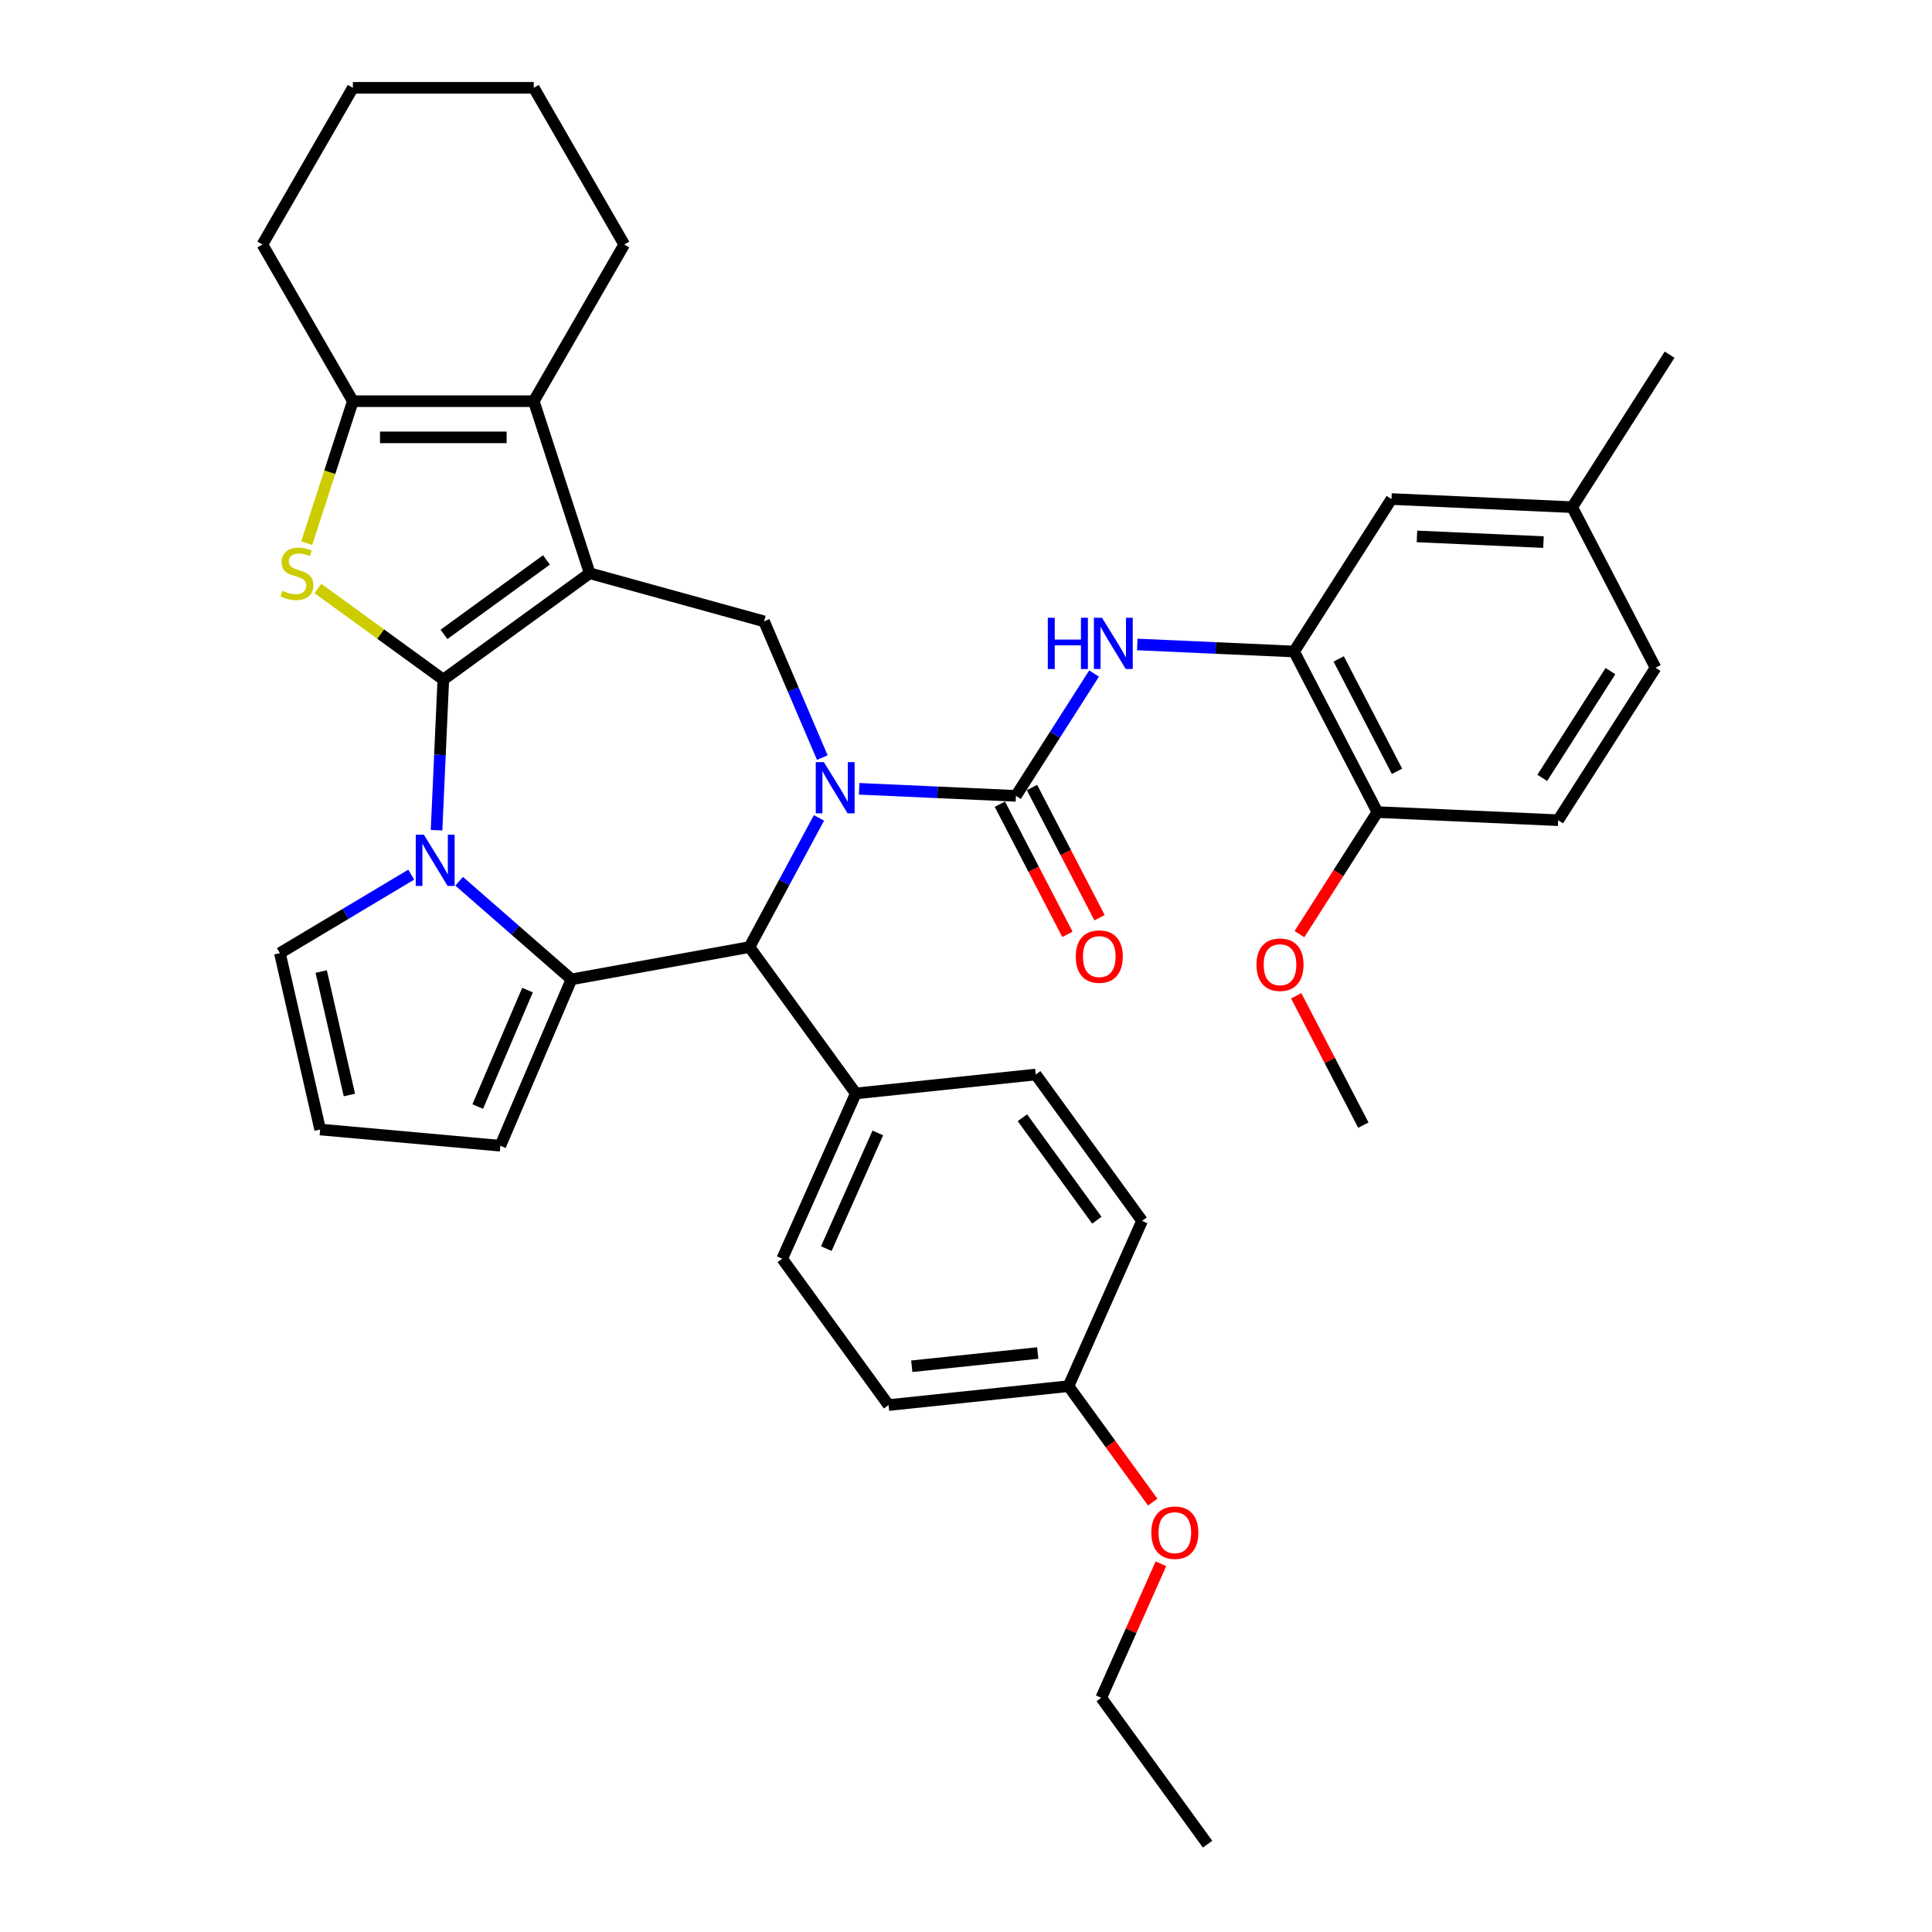 <?xml version='1.0' encoding='iso-8859-1'?>
<svg version='1.1' baseProfile='full'
              xmlns='http://www.w3.org/2000/svg'
                      xmlns:rdkit='http://www.rdkit.org/xml'
                      xmlns:xlink='http://www.w3.org/1999/xlink'
                  xml:space='preserve'
width='1000px' height='1000px' viewBox='0 0 1000 1000'>
<!-- END OF HEADER -->
<rect style='opacity:1.0;fill:#FFFFFF;stroke:none' width='1000' height='1000' x='0' y='0'> </rect>
<path class='bond-0' d='M 229.459,351.756 L 305.219,296.713' style='fill:none;fill-rule:evenodd;stroke:#000000;stroke-width:6px;stroke-linecap:butt;stroke-linejoin:miter;stroke-opacity:1' />
<path class='bond-0' d='M 229.815,328.347 L 282.847,289.817' style='fill:none;fill-rule:evenodd;stroke:#000000;stroke-width:6px;stroke-linecap:butt;stroke-linejoin:miter;stroke-opacity:1' />
<path class='bond-2' d='M 229.459,351.756 L 227.709,390.73' style='fill:none;fill-rule:evenodd;stroke:#000000;stroke-width:6px;stroke-linecap:butt;stroke-linejoin:miter;stroke-opacity:1' />
<path class='bond-2' d='M 227.709,390.73 L 225.959,429.705' style='fill:none;fill-rule:evenodd;stroke:#0000FF;stroke-width:6px;stroke-linecap:butt;stroke-linejoin:miter;stroke-opacity:1' />
<path class='bond-4' d='M 229.459,351.756 L 197.001,328.173' style='fill:none;fill-rule:evenodd;stroke:#000000;stroke-width:6px;stroke-linecap:butt;stroke-linejoin:miter;stroke-opacity:1' />
<path class='bond-4' d='M 197.001,328.173 L 164.544,304.591' style='fill:none;fill-rule:evenodd;stroke:#CCCC00;stroke-width:6px;stroke-linecap:butt;stroke-linejoin:miter;stroke-opacity:1' />
<path class='bond-6' d='M 305.219,296.713 L 276.282,207.652' style='fill:none;fill-rule:evenodd;stroke:#000000;stroke-width:6px;stroke-linecap:butt;stroke-linejoin:miter;stroke-opacity:1' />
<path class='bond-8' d='M 305.219,296.713 L 395.489,321.626' style='fill:none;fill-rule:evenodd;stroke:#000000;stroke-width:6px;stroke-linecap:butt;stroke-linejoin:miter;stroke-opacity:1' />
<path class='bond-1' d='M 425.626,392.133 L 410.557,356.879' style='fill:none;fill-rule:evenodd;stroke:#0000FF;stroke-width:6px;stroke-linecap:butt;stroke-linejoin:miter;stroke-opacity:1' />
<path class='bond-1' d='M 410.557,356.879 L 395.489,321.626' style='fill:none;fill-rule:evenodd;stroke:#000000;stroke-width:6px;stroke-linecap:butt;stroke-linejoin:miter;stroke-opacity:1' />
<path class='bond-5' d='M 444.692,408.291 L 485.268,410.113' style='fill:none;fill-rule:evenodd;stroke:#0000FF;stroke-width:6px;stroke-linecap:butt;stroke-linejoin:miter;stroke-opacity:1' />
<path class='bond-5' d='M 485.268,410.113 L 525.844,411.936' style='fill:none;fill-rule:evenodd;stroke:#000000;stroke-width:6px;stroke-linecap:butt;stroke-linejoin:miter;stroke-opacity:1' />
<path class='bond-39' d='M 423.898,423.335 L 405.909,456.766' style='fill:none;fill-rule:evenodd;stroke:#0000FF;stroke-width:6px;stroke-linecap:butt;stroke-linejoin:miter;stroke-opacity:1' />
<path class='bond-39' d='M 405.909,456.766 L 387.919,490.197' style='fill:none;fill-rule:evenodd;stroke:#000000;stroke-width:6px;stroke-linecap:butt;stroke-linejoin:miter;stroke-opacity:1' />
<path class='bond-3' d='M 237.657,456.138 L 266.718,481.528' style='fill:none;fill-rule:evenodd;stroke:#0000FF;stroke-width:6px;stroke-linecap:butt;stroke-linejoin:miter;stroke-opacity:1' />
<path class='bond-3' d='M 266.718,481.528 L 295.779,506.918' style='fill:none;fill-rule:evenodd;stroke:#000000;stroke-width:6px;stroke-linecap:butt;stroke-linejoin:miter;stroke-opacity:1' />
<path class='bond-12' d='M 212.86,452.713 L 178.864,473.025' style='fill:none;fill-rule:evenodd;stroke:#0000FF;stroke-width:6px;stroke-linecap:butt;stroke-linejoin:miter;stroke-opacity:1' />
<path class='bond-12' d='M 178.864,473.025 L 144.869,493.336' style='fill:none;fill-rule:evenodd;stroke:#000000;stroke-width:6px;stroke-linecap:butt;stroke-linejoin:miter;stroke-opacity:1' />
<path class='bond-7' d='M 295.779,506.918 L 387.919,490.197' style='fill:none;fill-rule:evenodd;stroke:#000000;stroke-width:6px;stroke-linecap:butt;stroke-linejoin:miter;stroke-opacity:1' />
<path class='bond-13' d='M 295.779,506.918 L 258.974,593.027' style='fill:none;fill-rule:evenodd;stroke:#000000;stroke-width:6px;stroke-linecap:butt;stroke-linejoin:miter;stroke-opacity:1' />
<path class='bond-13' d='M 273.037,512.473 L 247.273,572.749' style='fill:none;fill-rule:evenodd;stroke:#000000;stroke-width:6px;stroke-linecap:butt;stroke-linejoin:miter;stroke-opacity:1' />
<path class='bond-9' d='M 158.756,281.149 L 170.697,244.4' style='fill:none;fill-rule:evenodd;stroke:#CCCC00;stroke-width:6px;stroke-linecap:butt;stroke-linejoin:miter;stroke-opacity:1' />
<path class='bond-9' d='M 170.697,244.4 L 182.637,207.652' style='fill:none;fill-rule:evenodd;stroke:#000000;stroke-width:6px;stroke-linecap:butt;stroke-linejoin:miter;stroke-opacity:1' />
<path class='bond-10' d='M 525.844,411.936 L 546.068,380.278' style='fill:none;fill-rule:evenodd;stroke:#000000;stroke-width:6px;stroke-linecap:butt;stroke-linejoin:miter;stroke-opacity:1' />
<path class='bond-10' d='M 546.068,380.278 L 566.291,348.621' style='fill:none;fill-rule:evenodd;stroke:#0000FF;stroke-width:6px;stroke-linecap:butt;stroke-linejoin:miter;stroke-opacity:1' />
<path class='bond-15' d='M 517.532,416.249 L 535.013,449.933' style='fill:none;fill-rule:evenodd;stroke:#000000;stroke-width:6px;stroke-linecap:butt;stroke-linejoin:miter;stroke-opacity:1' />
<path class='bond-15' d='M 535.013,449.933 L 552.494,483.616' style='fill:none;fill-rule:evenodd;stroke:#FF0000;stroke-width:6px;stroke-linecap:butt;stroke-linejoin:miter;stroke-opacity:1' />
<path class='bond-15' d='M 534.156,407.622 L 551.637,441.305' style='fill:none;fill-rule:evenodd;stroke:#000000;stroke-width:6px;stroke-linecap:butt;stroke-linejoin:miter;stroke-opacity:1' />
<path class='bond-15' d='M 551.637,441.305 L 569.118,474.988' style='fill:none;fill-rule:evenodd;stroke:#FF0000;stroke-width:6px;stroke-linecap:butt;stroke-linejoin:miter;stroke-opacity:1' />
<path class='bond-24' d='M 276.282,207.652 L 323.104,126.553' style='fill:none;fill-rule:evenodd;stroke:#000000;stroke-width:6px;stroke-linecap:butt;stroke-linejoin:miter;stroke-opacity:1' />
<path class='bond-37' d='M 276.282,207.652 L 182.637,207.652' style='fill:none;fill-rule:evenodd;stroke:#000000;stroke-width:6px;stroke-linecap:butt;stroke-linejoin:miter;stroke-opacity:1' />
<path class='bond-37' d='M 262.235,226.38 L 196.684,226.38' style='fill:none;fill-rule:evenodd;stroke:#000000;stroke-width:6px;stroke-linecap:butt;stroke-linejoin:miter;stroke-opacity:1' />
<path class='bond-14' d='M 387.919,490.197 L 442.961,565.957' style='fill:none;fill-rule:evenodd;stroke:#000000;stroke-width:6px;stroke-linecap:butt;stroke-linejoin:miter;stroke-opacity:1' />
<path class='bond-28' d='M 182.637,207.652 L 135.815,126.553' style='fill:none;fill-rule:evenodd;stroke:#000000;stroke-width:6px;stroke-linecap:butt;stroke-linejoin:miter;stroke-opacity:1' />
<path class='bond-11' d='M 588.656,333.576 L 629.232,335.399' style='fill:none;fill-rule:evenodd;stroke:#0000FF;stroke-width:6px;stroke-linecap:butt;stroke-linejoin:miter;stroke-opacity:1' />
<path class='bond-11' d='M 629.232,335.399 L 669.808,337.221' style='fill:none;fill-rule:evenodd;stroke:#000000;stroke-width:6px;stroke-linecap:butt;stroke-linejoin:miter;stroke-opacity:1' />
<path class='bond-17' d='M 669.808,337.221 L 712.944,420.338' style='fill:none;fill-rule:evenodd;stroke:#000000;stroke-width:6px;stroke-linecap:butt;stroke-linejoin:miter;stroke-opacity:1' />
<path class='bond-17' d='M 692.902,341.061 L 723.097,399.243' style='fill:none;fill-rule:evenodd;stroke:#000000;stroke-width:6px;stroke-linecap:butt;stroke-linejoin:miter;stroke-opacity:1' />
<path class='bond-18' d='M 669.808,337.221 L 720.221,258.305' style='fill:none;fill-rule:evenodd;stroke:#000000;stroke-width:6px;stroke-linecap:butt;stroke-linejoin:miter;stroke-opacity:1' />
<path class='bond-16' d='M 144.869,493.336 L 165.707,584.632' style='fill:none;fill-rule:evenodd;stroke:#000000;stroke-width:6px;stroke-linecap:butt;stroke-linejoin:miter;stroke-opacity:1' />
<path class='bond-16' d='M 166.254,502.863 L 180.841,566.77' style='fill:none;fill-rule:evenodd;stroke:#000000;stroke-width:6px;stroke-linecap:butt;stroke-linejoin:miter;stroke-opacity:1' />
<path class='bond-38' d='M 258.974,593.027 L 165.707,584.632' style='fill:none;fill-rule:evenodd;stroke:#000000;stroke-width:6px;stroke-linecap:butt;stroke-linejoin:miter;stroke-opacity:1' />
<path class='bond-19' d='M 442.961,565.957 L 404.873,651.506' style='fill:none;fill-rule:evenodd;stroke:#000000;stroke-width:6px;stroke-linecap:butt;stroke-linejoin:miter;stroke-opacity:1' />
<path class='bond-19' d='M 454.358,586.407 L 427.696,646.291' style='fill:none;fill-rule:evenodd;stroke:#000000;stroke-width:6px;stroke-linecap:butt;stroke-linejoin:miter;stroke-opacity:1' />
<path class='bond-20' d='M 442.961,565.957 L 536.093,556.169' style='fill:none;fill-rule:evenodd;stroke:#000000;stroke-width:6px;stroke-linecap:butt;stroke-linejoin:miter;stroke-opacity:1' />
<path class='bond-21' d='M 712.944,420.338 L 806.495,424.54' style='fill:none;fill-rule:evenodd;stroke:#000000;stroke-width:6px;stroke-linecap:butt;stroke-linejoin:miter;stroke-opacity:1' />
<path class='bond-29' d='M 712.944,420.338 L 692.769,451.921' style='fill:none;fill-rule:evenodd;stroke:#000000;stroke-width:6px;stroke-linecap:butt;stroke-linejoin:miter;stroke-opacity:1' />
<path class='bond-29' d='M 692.769,451.921 L 672.593,483.503' style='fill:none;fill-rule:evenodd;stroke:#FF0000;stroke-width:6px;stroke-linecap:butt;stroke-linejoin:miter;stroke-opacity:1' />
<path class='bond-22' d='M 720.221,258.305 L 813.771,262.506' style='fill:none;fill-rule:evenodd;stroke:#000000;stroke-width:6px;stroke-linecap:butt;stroke-linejoin:miter;stroke-opacity:1' />
<path class='bond-22' d='M 733.414,277.645 L 798.899,280.586' style='fill:none;fill-rule:evenodd;stroke:#000000;stroke-width:6px;stroke-linecap:butt;stroke-linejoin:miter;stroke-opacity:1' />
<path class='bond-27' d='M 404.873,651.506 L 459.916,727.266' style='fill:none;fill-rule:evenodd;stroke:#000000;stroke-width:6px;stroke-linecap:butt;stroke-linejoin:miter;stroke-opacity:1' />
<path class='bond-26' d='M 536.093,556.169 L 591.136,631.929' style='fill:none;fill-rule:evenodd;stroke:#000000;stroke-width:6px;stroke-linecap:butt;stroke-linejoin:miter;stroke-opacity:1' />
<path class='bond-26' d='M 529.197,578.541 L 567.727,631.573' style='fill:none;fill-rule:evenodd;stroke:#000000;stroke-width:6px;stroke-linecap:butt;stroke-linejoin:miter;stroke-opacity:1' />
<path class='bond-42' d='M 806.495,424.54 L 856.908,345.623' style='fill:none;fill-rule:evenodd;stroke:#000000;stroke-width:6px;stroke-linecap:butt;stroke-linejoin:miter;stroke-opacity:1' />
<path class='bond-42' d='M 798.273,402.619 L 833.563,347.378' style='fill:none;fill-rule:evenodd;stroke:#000000;stroke-width:6px;stroke-linecap:butt;stroke-linejoin:miter;stroke-opacity:1' />
<path class='bond-25' d='M 813.771,262.506 L 856.908,345.623' style='fill:none;fill-rule:evenodd;stroke:#000000;stroke-width:6px;stroke-linecap:butt;stroke-linejoin:miter;stroke-opacity:1' />
<path class='bond-31' d='M 813.771,262.506 L 864.185,183.59' style='fill:none;fill-rule:evenodd;stroke:#000000;stroke-width:6px;stroke-linecap:butt;stroke-linejoin:miter;stroke-opacity:1' />
<path class='bond-23' d='M 553.047,717.477 L 591.136,631.929' style='fill:none;fill-rule:evenodd;stroke:#000000;stroke-width:6px;stroke-linecap:butt;stroke-linejoin:miter;stroke-opacity:1' />
<path class='bond-30' d='M 553.047,717.477 L 574.847,747.482' style='fill:none;fill-rule:evenodd;stroke:#000000;stroke-width:6px;stroke-linecap:butt;stroke-linejoin:miter;stroke-opacity:1' />
<path class='bond-30' d='M 574.847,747.482 L 596.646,777.486' style='fill:none;fill-rule:evenodd;stroke:#FF0000;stroke-width:6px;stroke-linecap:butt;stroke-linejoin:miter;stroke-opacity:1' />
<path class='bond-41' d='M 553.047,717.477 L 459.916,727.266' style='fill:none;fill-rule:evenodd;stroke:#000000;stroke-width:6px;stroke-linecap:butt;stroke-linejoin:miter;stroke-opacity:1' />
<path class='bond-41' d='M 537.12,700.319 L 471.928,707.171' style='fill:none;fill-rule:evenodd;stroke:#000000;stroke-width:6px;stroke-linecap:butt;stroke-linejoin:miter;stroke-opacity:1' />
<path class='bond-34' d='M 323.104,126.553 L 276.282,45.455' style='fill:none;fill-rule:evenodd;stroke:#000000;stroke-width:6px;stroke-linecap:butt;stroke-linejoin:miter;stroke-opacity:1' />
<path class='bond-35' d='M 135.815,126.553 L 182.637,45.455' style='fill:none;fill-rule:evenodd;stroke:#000000;stroke-width:6px;stroke-linecap:butt;stroke-linejoin:miter;stroke-opacity:1' />
<path class='bond-33' d='M 670.919,515.417 L 688.293,548.895' style='fill:none;fill-rule:evenodd;stroke:#FF0000;stroke-width:6px;stroke-linecap:butt;stroke-linejoin:miter;stroke-opacity:1' />
<path class='bond-33' d='M 688.293,548.895 L 705.667,582.372' style='fill:none;fill-rule:evenodd;stroke:#000000;stroke-width:6px;stroke-linecap:butt;stroke-linejoin:miter;stroke-opacity:1' />
<path class='bond-32' d='M 600.894,809.4 L 585.448,844.093' style='fill:none;fill-rule:evenodd;stroke:#FF0000;stroke-width:6px;stroke-linecap:butt;stroke-linejoin:miter;stroke-opacity:1' />
<path class='bond-32' d='M 585.448,844.093 L 570.001,878.785' style='fill:none;fill-rule:evenodd;stroke:#000000;stroke-width:6px;stroke-linecap:butt;stroke-linejoin:miter;stroke-opacity:1' />
<path class='bond-36' d='M 570.001,878.785 L 625.044,954.545' style='fill:none;fill-rule:evenodd;stroke:#000000;stroke-width:6px;stroke-linecap:butt;stroke-linejoin:miter;stroke-opacity:1' />
<path class='bond-40' d='M 276.282,45.455 L 182.637,45.455' style='fill:none;fill-rule:evenodd;stroke:#000000;stroke-width:6px;stroke-linecap:butt;stroke-linejoin:miter;stroke-opacity:1' />
<path  class='atom-2' d='M 426.432 394.474
L 435.122 408.521
Q 435.983 409.907, 437.369 412.416
Q 438.755 414.926, 438.83 415.076
L 438.83 394.474
L 442.351 394.474
L 442.351 420.994
L 438.718 420.994
L 429.391 405.637
Q 428.305 403.839, 427.143 401.778
Q 426.02 399.718, 425.683 399.082
L 425.683 420.994
L 422.236 420.994
L 422.236 394.474
L 426.432 394.474
' fill='#0000FF'/>
<path  class='atom-3' d='M 219.396 432.046
L 228.086 446.092
Q 228.948 447.478, 230.334 449.988
Q 231.72 452.498, 231.794 452.647
L 231.794 432.046
L 235.316 432.046
L 235.316 458.566
L 231.682 458.566
L 222.355 443.208
Q 221.269 441.41, 220.108 439.35
Q 218.984 437.29, 218.647 436.653
L 218.647 458.566
L 215.201 458.566
L 215.201 432.046
L 219.396 432.046
' fill='#0000FF'/>
<path  class='atom-5' d='M 146.208 305.815
Q 146.508 305.927, 147.744 306.452
Q 148.98 306.976, 150.328 307.313
Q 151.714 307.613, 153.063 307.613
Q 155.572 307.613, 157.033 306.414
Q 158.494 305.178, 158.494 303.043
Q 158.494 301.582, 157.745 300.683
Q 157.033 299.784, 155.91 299.297
Q 154.786 298.81, 152.913 298.248
Q 150.553 297.537, 149.13 296.863
Q 147.744 296.188, 146.732 294.765
Q 145.758 293.341, 145.758 290.944
Q 145.758 287.61, 148.006 285.55
Q 150.291 283.49, 154.786 283.49
Q 157.857 283.49, 161.341 284.951
L 160.479 287.835
Q 157.295 286.524, 154.898 286.524
Q 152.314 286.524, 150.89 287.61
Q 149.467 288.659, 149.504 290.495
Q 149.504 291.918, 150.216 292.78
Q 150.965 293.641, 152.014 294.128
Q 153.1 294.615, 154.898 295.177
Q 157.295 295.926, 158.719 296.675
Q 160.142 297.424, 161.154 298.96
Q 162.202 300.458, 162.202 303.043
Q 162.202 306.714, 159.73 308.699
Q 157.295 310.647, 153.213 310.647
Q 150.853 310.647, 149.055 310.123
Q 147.294 309.636, 145.197 308.774
L 146.208 305.815
' fill='#CCCC00'/>
<path  class='atom-11' d='M 542.34 319.759
L 545.935 319.759
L 545.935 331.034
L 559.495 331.034
L 559.495 319.759
L 563.091 319.759
L 563.091 346.28
L 559.495 346.28
L 559.495 334.031
L 545.935 334.031
L 545.935 346.28
L 542.34 346.28
L 542.34 319.759
' fill='#0000FF'/>
<path  class='atom-11' d='M 570.395 319.759
L 579.086 333.806
Q 579.947 335.192, 581.333 337.702
Q 582.719 340.211, 582.794 340.361
L 582.794 319.759
L 586.315 319.759
L 586.315 346.28
L 582.682 346.28
L 573.355 330.922
Q 572.268 329.124, 571.107 327.064
Q 569.983 325.003, 569.646 324.367
L 569.646 346.28
L 566.2 346.28
L 566.2 319.759
L 570.395 319.759
' fill='#0000FF'/>
<path  class='atom-16' d='M 556.807 495.128
Q 556.807 488.76, 559.953 485.202
Q 563.1 481.643, 568.981 481.643
Q 574.861 481.643, 578.008 485.202
Q 581.154 488.76, 581.154 495.128
Q 581.154 501.571, 577.97 505.242
Q 574.787 508.875, 568.981 508.875
Q 563.137 508.875, 559.953 505.242
Q 556.807 501.608, 556.807 495.128
M 568.981 505.878
Q 573.026 505.878, 575.199 503.181
Q 577.409 500.447, 577.409 495.128
Q 577.409 489.921, 575.199 487.299
Q 573.026 484.64, 568.981 484.64
Q 564.935 484.64, 562.725 487.262
Q 560.553 489.884, 560.553 495.128
Q 560.553 500.484, 562.725 503.181
Q 564.935 505.878, 568.981 505.878
' fill='#FF0000'/>
<path  class='atom-30' d='M 650.357 499.329
Q 650.357 492.962, 653.503 489.403
Q 656.65 485.845, 662.531 485.845
Q 668.412 485.845, 671.558 489.403
Q 674.705 492.962, 674.705 499.329
Q 674.705 505.772, 671.521 509.443
Q 668.337 513.076, 662.531 513.076
Q 656.687 513.076, 653.503 509.443
Q 650.357 505.81, 650.357 499.329
M 662.531 510.08
Q 666.576 510.08, 668.749 507.383
Q 670.959 504.648, 670.959 499.329
Q 670.959 494.123, 668.749 491.501
Q 666.576 488.841, 662.531 488.841
Q 658.485 488.841, 656.275 491.463
Q 654.103 494.085, 654.103 499.329
Q 654.103 504.686, 656.275 507.383
Q 658.485 510.08, 662.531 510.08
' fill='#FF0000'/>
<path  class='atom-31' d='M 595.916 793.312
Q 595.916 786.944, 599.063 783.386
Q 602.209 779.827, 608.09 779.827
Q 613.971 779.827, 617.117 783.386
Q 620.264 786.944, 620.264 793.312
Q 620.264 799.755, 617.08 803.426
Q 613.896 807.059, 608.09 807.059
Q 602.247 807.059, 599.063 803.426
Q 595.916 799.792, 595.916 793.312
M 608.09 804.062
Q 612.135 804.062, 614.308 801.365
Q 616.518 798.631, 616.518 793.312
Q 616.518 788.105, 614.308 785.483
Q 612.135 782.824, 608.09 782.824
Q 604.045 782.824, 601.835 785.446
Q 599.662 788.068, 599.662 793.312
Q 599.662 798.668, 601.835 801.365
Q 604.045 804.062, 608.09 804.062
' fill='#FF0000'/>
</svg>
